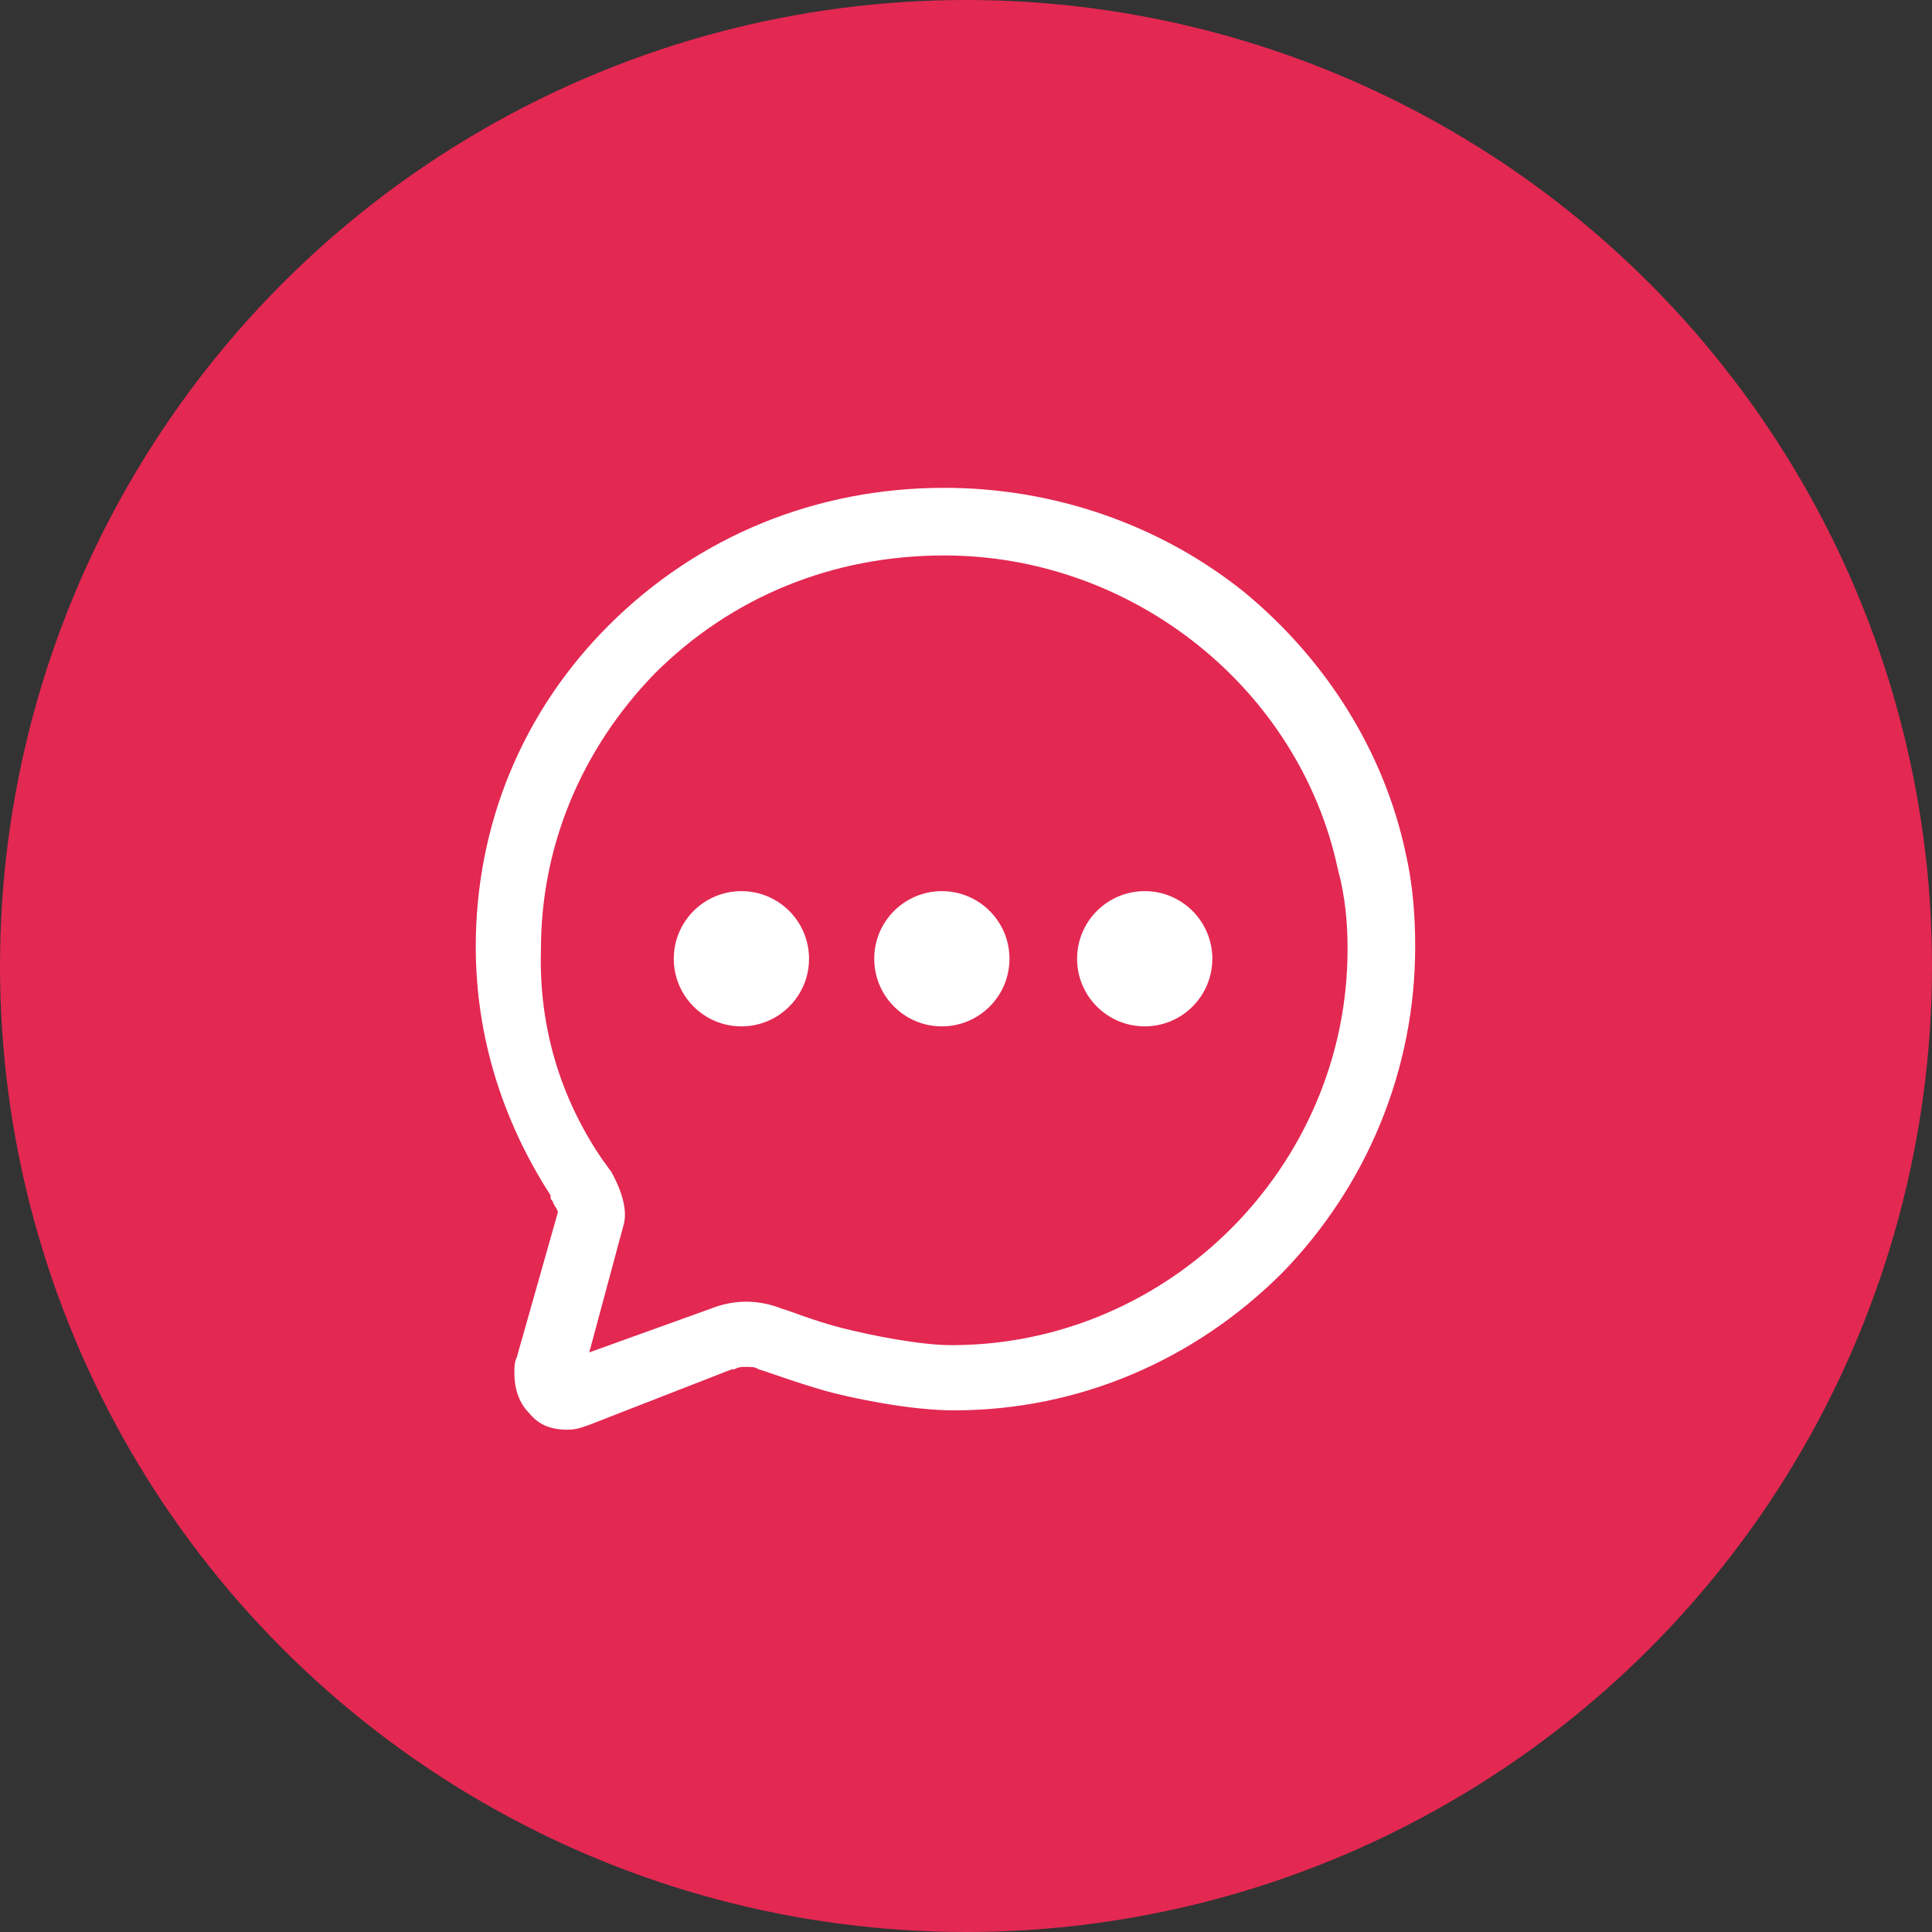 <?xml version="1.0" encoding="utf-8"?>
<!-- Generator: Adobe Illustrator 18.0.0, SVG Export Plug-In . SVG Version: 6.00 Build 0)  -->
<!DOCTYPE svg PUBLIC "-//W3C//DTD SVG 1.1//EN" "http://www.w3.org/Graphics/SVG/1.1/DTD/svg11.dtd">
<svg version="1.1" id="Capa_1" xmlns="http://www.w3.org/2000/svg" xmlns:xlink="http://www.w3.org/1999/xlink" x="0px" y="0px"
	 viewBox="0 0 80 80" enable-background="new 0 0 80 80" xml:space="preserve">
<rect x="0" y="0" width="80" height="80" fill="#333333" stroke="none"/>
<circle fill="#E32852" cx="40" cy="40" r="40"/>
<g>
	<title>ionicons-v5-s</title>
	<path fill="#FFFFFF" d="M23.5,59.2L23.5,59.2c-0.7,0-1.2-0.2-1.6-0.7c-0.4-0.4-0.6-1-0.6-1.6l0-0.1c0-0.2,0-0.4,0.1-0.6l1.7-6
		c0-0.1-0.1-0.2-0.2-0.4c0-0.1-0.1-0.1-0.1-0.2l0-0.1c-2-3.1-3.1-6.6-3.1-10.3c0-5,1.9-9.7,5.5-13.3c3.7-3.7,8.6-5.7,13.9-5.7
		c4.5,0,8.9,1.5,12.4,4.3c3.4,2.8,5.8,6.6,6.7,10.8c0.3,1.3,0.4,2.6,0.4,3.9c0,5.1-2,9.9-5.5,13.5c-3.6,3.6-8.4,5.7-13.6,5.7
		c-1.8,0-4.2-0.5-5.3-0.8c-1.4-0.4-2.7-0.9-2.8-0.9c-0.1-0.1-0.3-0.1-0.5-0.1h0c-0.2,0-0.3,0-0.5,0.1l-0.1,0L24.4,59
		C24.1,59.1,23.9,59.2,23.5,59.2L23.5,59.2z M25,48.1c0.1,0.1,0.2,0.3,0.3,0.4l0,0c0.5,0.9,0.7,1.7,0.5,2.3l-1.4,5.2l5-1.8
		c0.5-0.2,1-0.3,1.5-0.3h0c0.5,0,1,0.1,1.5,0.3c0.1,0,1.3,0.5,2.5,0.8c1.2,0.3,3.2,0.7,4.5,0.7c9,0,16.4-7.4,16.4-16.4
		c0-1.1-0.1-2.2-0.4-3.3c-1.6-7.5-8.5-13-16.3-13c-4.6,0-8.8,1.7-12,4.9c-3,3.1-4.7,7.1-4.7,11.4C22.3,42.5,23.2,45.5,25,48.1z"/>
	<circle fill="#FFFFFF" cx="30.7" cy="39.7" r="2.8"/>
	<circle fill="#FFFFFF" cx="39" cy="39.7" r="2.8"/>
	<circle fill="#FFFFFF" cx="47.4" cy="39.7" r="2.8"/>
</g>
</svg>
